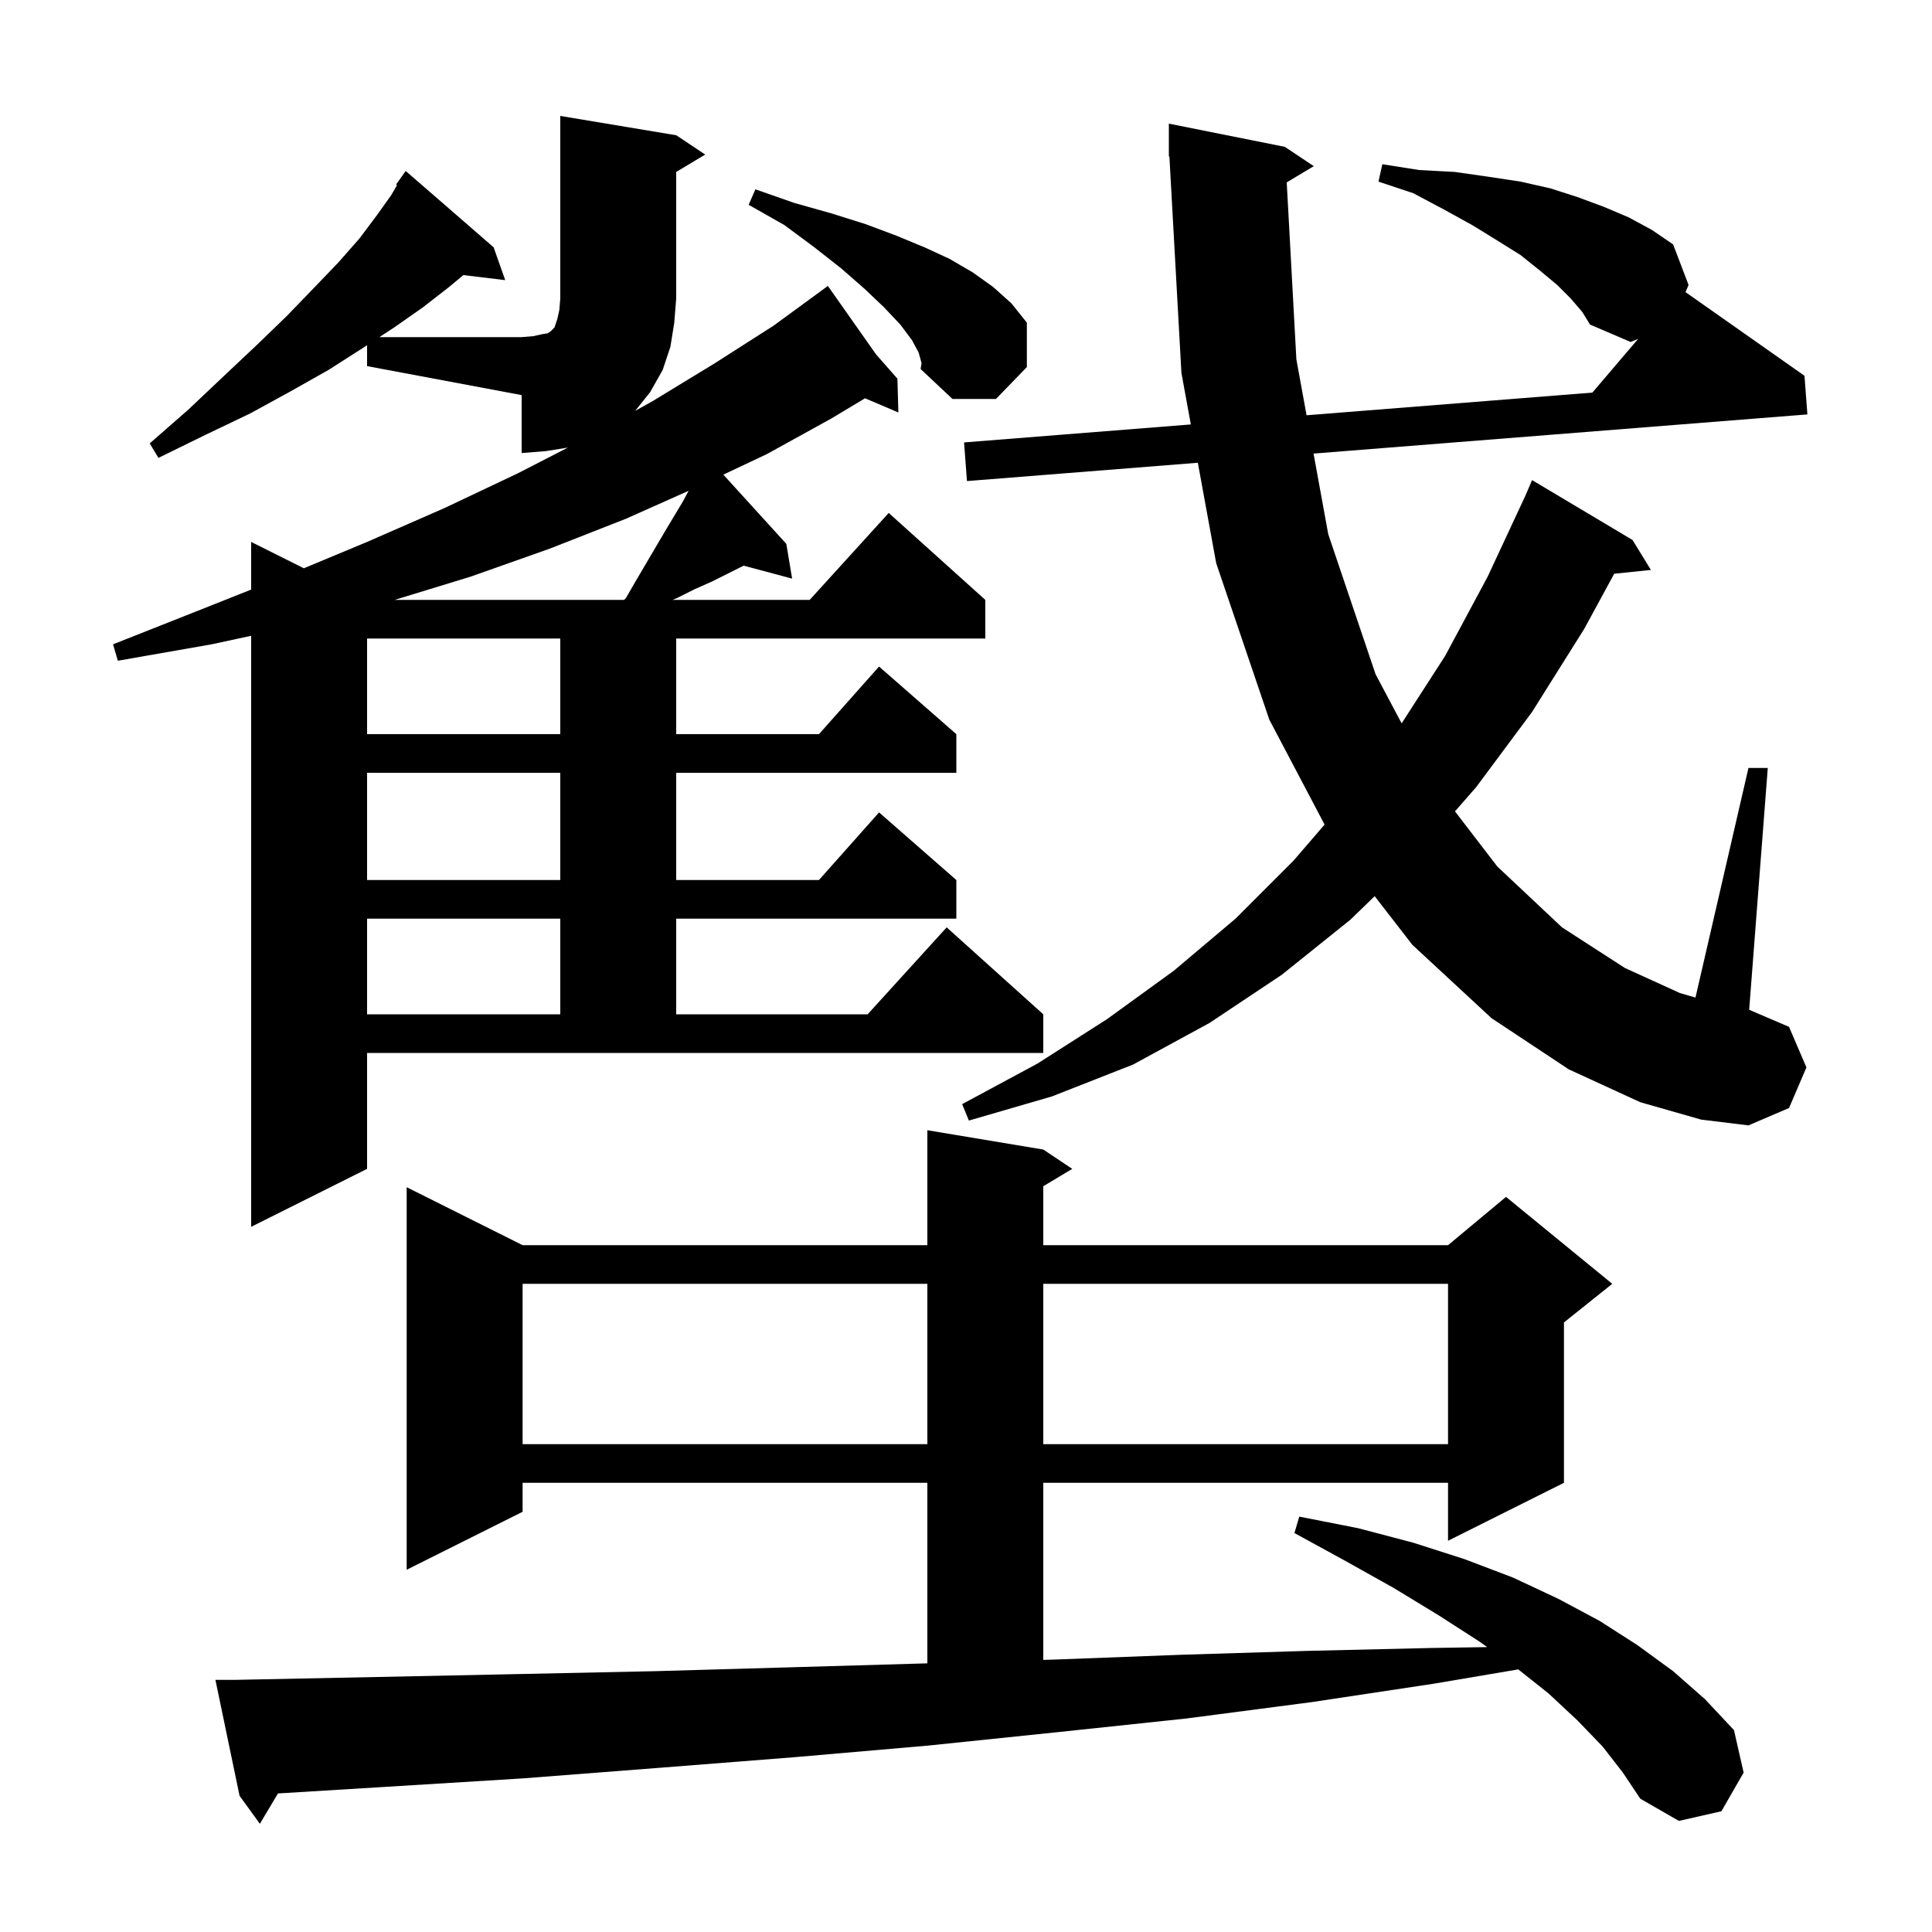 <svg xmlns="http://www.w3.org/2000/svg" xmlns:xlink="http://www.w3.org/1999/xlink" version="1.1" baseProfile="full" viewBox="0 0 200 200" width="200" height="200">
<g fill="black">
<path d="M 165.9 180.8 L 163.3 178.1 L 160.3 175.3 L 157.17 172.815 L 148.4 174.3 L 135.8 176.2 L 122.8 177.9 L 109.6 179.3 L 96.1 180.7 L 82.3 181.9 L 68.3 183.0 L 54.1 184.1 L 39.5 185.0 L 28.776 185.657 L 26.9 188.8 L 24.8 185.9 L 22.3 173.9 L 24.3 173.9 L 39.1 173.6 L 53.6 173.3 L 67.8 173.0 L 81.8 172.6 L 95.6 172.2 L 96.0 172.188 L 96.0 153.5 L 54.1 153.5 L 54.1 156.5 L 42.1 162.5 L 42.1 122.9 L 54.1 128.9 L 96.0 128.9 L 96.0 117.0 L 108.0 119.0 L 111.0 121.0 L 108.0 122.8 L 108.0 128.9 L 149.9 128.9 L 155.9 123.9 L 166.9 132.9 L 161.9 136.9 L 161.9 153.5 L 149.9 159.5 L 149.9 153.5 L 108.0 153.5 L 108.0 171.833 L 109.1 171.8 L 122.3 171.3 L 135.3 170.9 L 148.1 170.6 L 153.954 170.507 L 153.1 169.9 L 148.9 167.2 L 144.3 164.4 L 139.3 161.6 L 134.0 158.7 L 134.5 157.0 L 140.6 158.2 L 146.3 159.7 L 151.6 161.4 L 156.6 163.3 L 161.3 165.5 L 165.6 167.8 L 169.5 170.3 L 173.2 173.0 L 176.5 175.9 L 179.5 179.1 L 180.5 183.5 L 178.2 187.5 L 173.8 188.5 L 169.8 186.2 L 168.0 183.5 Z M 54.1 132.9 L 54.1 149.5 L 96.0 149.5 L 96.0 132.9 Z M 108.0 132.9 L 108.0 149.5 L 149.9 149.5 L 149.9 132.9 Z M 70.0 14.0 L 73.0 16.0 L 70.0 17.8 L 70.0 30.9 L 69.8 33.4 L 69.4 35.9 L 68.6 38.3 L 67.3 40.6 L 65.755 42.531 L 67.6 41.5 L 74.0 37.6 L 80.1 33.7 L 84.944 30.153 L 84.9 30.1 L 84.946 30.152 L 85.7 29.6 L 90.686 36.682 L 92.9 39.2 L 93.0 42.7 L 89.549 41.23 L 86.1 43.3 L 79.4 47.0 L 74.879 49.135 L 81.4 56.3 L 82.0 59.9 L 76.986 58.557 L 73.7 60.2 L 71.9 61.0 L 70.1 61.9 L 69.625 62.1 L 83.818 62.1 L 92.0 53.1 L 102.0 62.1 L 102.0 66.1 L 70.0 66.1 L 70.0 76.0 L 84.778 76.0 L 91.0 69.0 L 99.0 76.0 L 99.0 80.0 L 70.0 80.0 L 70.0 91.1 L 84.778 91.1 L 91.0 84.1 L 99.0 91.1 L 99.0 95.1 L 70.0 95.1 L 70.0 105.0 L 89.818 105.0 L 98.0 96.0 L 108.0 105.0 L 108.0 109.0 L 38.0 109.0 L 38.0 121.0 L 26.0 127.0 L 26.0 65.818 L 21.9 66.7 L 12.2 68.4 L 11.7 66.7 L 20.8 63.1 L 26.0 61.032 L 26.0 56.1 L 31.455 58.827 L 38.0 56.1 L 46.0 52.6 L 53.6 49.0 L 58.788 46.334 L 56.5 46.7 L 54.0 46.9 L 54.0 40.9 L 38.0 37.9 L 38.0 35.737 L 37.6 36.0 L 34.0 38.3 L 30.1 40.5 L 25.9 42.8 L 21.3 45.0 L 16.4 47.4 L 15.5 45.9 L 19.5 42.4 L 23.2 38.9 L 26.6 35.7 L 29.7 32.7 L 32.5 29.8 L 35.0 27.2 L 37.2 24.7 L 39.0 22.3 L 40.5 20.2 L 41.1 19.164 L 41.0 19.1 L 42.0 17.7 L 51.1 25.6 L 52.3 29.0 L 47.967 28.477 L 46.5 29.7 L 43.8 31.8 L 40.8 33.9 L 39.276 34.9 L 54.0 34.9 L 55.2 34.8 L 56.1 34.6 L 56.7 34.5 L 57.0 34.3 L 57.4 33.9 L 57.7 33.0 L 57.9 32.1 L 58.0 30.9 L 58.0 12.0 Z M 133.201 18.88 L 134.2 37.2 L 135.255 42.988 L 164.84 40.642 L 169.579 35.085 L 168.8 35.4 L 164.6 33.6 L 163.8 32.3 L 162.6 30.9 L 161.2 29.5 L 159.4 28.0 L 157.4 26.4 L 155.0 24.9 L 152.4 23.3 L 149.5 21.7 L 146.3 20.0 L 142.7 18.8 L 143.1 17.0 L 146.9 17.6 L 150.6 17.8 L 154.1 18.3 L 157.4 18.8 L 160.5 19.5 L 163.3 20.4 L 166.0 21.4 L 168.6 22.5 L 171.0 23.8 L 173.2 25.3 L 174.8 29.5 L 174.483 30.24 L 186.8 38.9 L 187.1 42.9 L 135.978 46.954 L 137.5 55.3 L 142.4 69.8 L 145.098 74.882 L 149.6 67.9 L 154.0 59.7 L 157.922 51.283 L 158.6 49.7 L 169.0 55.9 L 170.9 59.0 L 167.102 59.393 L 164.0 65.1 L 158.6 73.7 L 152.8 81.5 L 150.619 83.992 L 155.0 89.7 L 161.7 96.0 L 168.2 100.2 L 173.9 102.8 L 175.515 103.267 L 181.0 79.5 L 183.0 79.5 L 181.074 104.532 L 185.2 106.3 L 187.0 110.5 L 185.2 114.7 L 181.0 116.5 L 176.1 115.9 L 169.8 114.1 L 162.4 110.7 L 154.4 105.4 L 146.2 97.8 L 142.304 92.77 L 139.8 95.2 L 132.7 100.9 L 125.2 105.9 L 117.3 110.2 L 108.9 113.5 L 100.3 116.0 L 99.6 114.3 L 107.4 110.1 L 114.6 105.5 L 121.5 100.5 L 127.9 95.1 L 133.9 89.1 L 137.121 85.361 L 131.4 74.5 L 125.9 58.3 L 124 47.904 L 100.1 49.8 L 99.8 45.8 L 123.275 43.938 L 122.3 38.6 L 121.055 16.195 L 121.0 16.2 L 121.0 12.8 L 133.0 15.2 L 136.0 17.2 Z M 38.0 95.1 L 38.0 105.0 L 58.0 105.0 L 58.0 95.1 Z M 38.0 80.0 L 38.0 91.1 L 58.0 91.1 L 58.0 80.0 Z M 38.0 66.1 L 38.0 76.0 L 58.0 76.0 L 58.0 66.1 Z M 64.8 53.7 L 56.9 56.8 L 48.7 59.7 L 40.854 62.1 L 64.613 62.1 L 64.8 61.9 L 65.9 60.0 L 68.9 54.9 L 70.7 51.9 L 71.282 50.81 Z M 95.1 36.5 L 94.4 35.2 L 93.2 33.6 L 91.5 31.8 L 89.5 29.9 L 87.1 27.8 L 84.3 25.6 L 81.2 23.3 L 77.5 21.2 L 78.2 19.6 L 82.2 21.0 L 86.1 22.1 L 89.6 23.2 L 92.8 24.4 L 95.7 25.6 L 98.3 26.8 L 100.7 28.2 L 102.8 29.7 L 104.7 31.4 L 106.3 33.4 L 106.3 38.0 L 103.1 41.3 L 98.6 41.3 L 95.3 38.2 L 95.4 37.6 Z " />
</g>
</svg>

